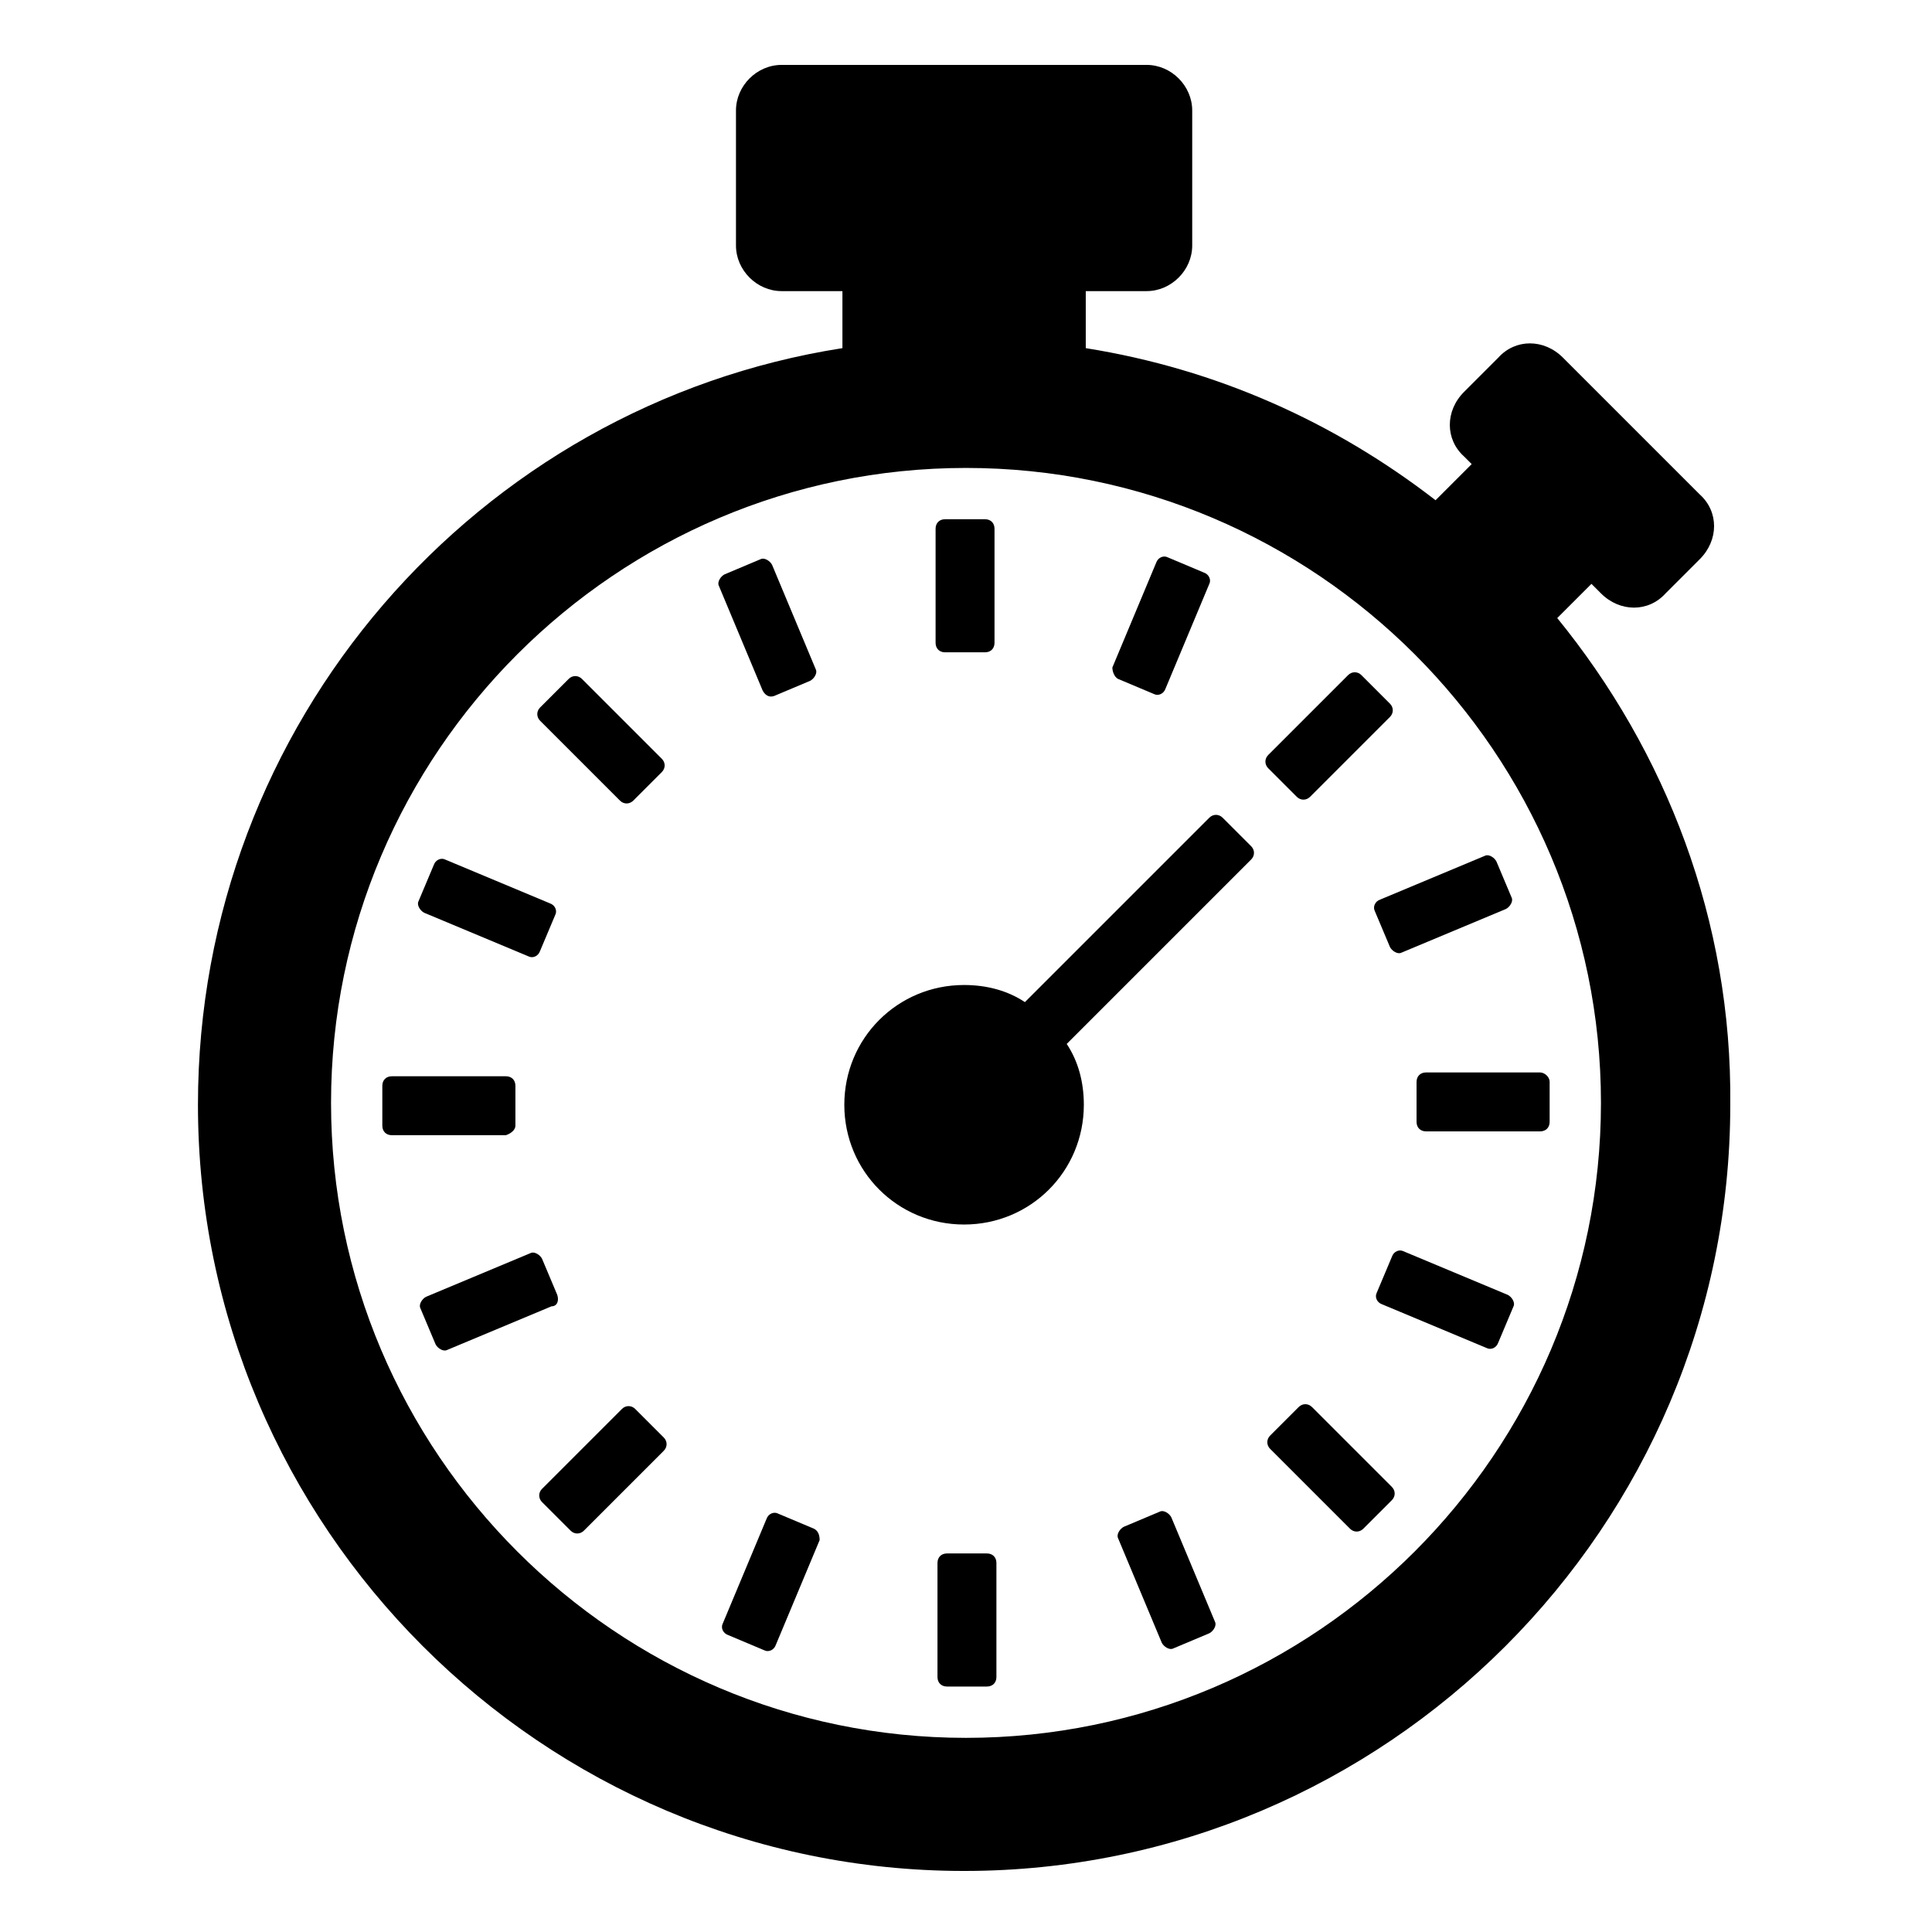 <?xml version="1.0" encoding="UTF-8"?>
<!-- The Best Svg Icon site in the world: iconSvg.co, Visit us! https://iconsvg.co -->
<svg fill="#000000" width="800px" height="800px" version="1.1" viewBox="144 144 512 512" xmlns="http://www.w3.org/2000/svg">
 <g>
  <path d="m556.68 307.8 9.07-9.07 2.519 2.519c5.039 5.039 12.594 5.039 17.129 0l9.07-9.07c5.039-5.039 5.039-12.594 0-17.129l-36.273-36.273c-5.039-5.039-12.594-5.039-17.129 0l-9.07 9.07c-5.039 5.039-5.039 12.594 0 17.129l2.016 2.016-9.574 9.574c-26.703-20.656-57.938-34.762-92.699-40.305v-15.113h16.121c6.551 0 12.09-5.543 12.09-12.09v-35.77c0-6.551-5.543-12.09-12.09-12.09h-96.73c-6.551 0-12.09 5.543-12.09 12.09v35.77c0 6.551 5.543 12.09 12.09 12.09h16.121v15.113c-96.73 15.113-170.79 99.25-170.79 200.52 0 111.85 91.191 203.04 203.04 203.04 111.85 0 203.04-91.191 203.04-203.04 0.504-48.871-17.129-93.711-45.848-128.98zm-156.68 296.75c-92.699 0-168.27-75.57-168.27-168.27 0-92.699 75.57-168.27 168.27-168.27 92.699 0 168.27 75.57 168.27 168.27-0.004 92.699-75.574 168.27-168.27 168.27z"/>
  <path d="m394.46 316.87h10.578c1.512 0 2.519-1.008 2.519-2.519v-30.23c0-1.512-1.008-2.519-2.519-2.519h-10.578c-1.512 0-2.519 1.008-2.519 2.519v30.23c0 1.512 1.008 2.519 2.519 2.519z"/>
  <path d="m349.11 328.46 9.574-4.031c1.008-0.504 2.016-2.016 1.512-3.023l-11.586-27.711c-0.504-1.008-2.016-2.016-3.023-1.512l-9.574 4.031c-1.008 0.504-2.016 2.016-1.512 3.023l11.586 27.711c0.504 1.008 1.512 2.016 3.023 1.512z"/>
  <path d="m308.3 356.17c1.008 1.008 2.519 1.008 3.527 0l7.559-7.559c1.008-1.008 1.008-2.519 0-3.527l-21.16-21.16c-1.008-1.008-2.519-1.008-3.527 0l-7.559 7.559c-1.008 1.008-1.008 2.519 0 3.527z"/>
  <path d="m256.41 385.89 27.711 11.586c1.008 0.504 2.519 0 3.023-1.512l4.031-9.574c0.504-1.008 0-2.519-1.512-3.023l-27.711-11.586c-1.008-0.504-2.519 0-3.023 1.512l-4.031 9.574c-0.504 1.008 0.504 2.519 1.512 3.023z"/>
  <path d="m280.59 442.32v-10.578c0-1.512-1.008-2.519-2.519-2.519h-30.23c-1.512 0-2.519 1.008-2.519 2.519v10.578c0 1.512 1.008 2.519 2.519 2.519h30.23c1.516-0.508 2.519-1.516 2.519-2.519z"/>
  <path d="m291.68 487.16-4.031-9.574c-0.504-1.008-2.016-2.016-3.023-1.512l-27.711 11.586c-1.008 0.504-2.016 2.016-1.512 3.023l4.031 9.574c0.504 1.008 2.016 2.016 3.023 1.512l27.711-11.586c1.512 0 2.016-1.512 1.512-3.023z"/>
  <path d="m312.34 517.39c-1.008-1.008-2.519-1.008-3.527 0l-21.16 21.16c-1.008 1.008-1.008 2.519 0 3.527l7.559 7.559c1.008 1.008 2.519 1.008 3.527 0l21.16-21.16c1.008-1.008 1.008-2.519 0-3.527z"/>
  <path d="m359.7 549.12-9.574-4.031c-1.008-0.504-2.519 0-3.023 1.512l-11.586 27.711c-0.504 1.008 0 2.519 1.512 3.023l9.574 4.031c1.008 0.504 2.519 0 3.023-1.512l11.586-27.711c0-1.512-0.504-2.519-1.512-3.023z"/>
  <path d="m405.54 555.68h-10.578c-1.512 0-2.519 1.008-2.519 2.519v30.23c0 1.512 1.008 2.519 2.519 2.519h10.578c1.512 0 2.519-1.008 2.519-2.519v-30.23c0-1.512-1.008-2.519-2.519-2.519z"/>
  <path d="m454.41 546.1c-0.504-1.008-2.016-2.016-3.023-1.512l-9.574 4.031c-1.008 0.504-2.016 2.016-1.512 3.023l11.586 27.711c0.504 1.008 2.016 2.016 3.023 1.512l9.574-4.031c1.008-0.504 2.016-2.016 1.512-3.023z"/>
  <path d="m491.69 516.88c-1.008-1.008-2.519-1.008-3.527 0l-7.559 7.559c-1.008 1.008-1.008 2.519 0 3.527l21.16 21.16c1.008 1.008 2.519 1.008 3.527 0l7.559-7.559c1.008-1.008 1.008-2.519 0-3.527z"/>
  <path d="m543.59 487.16-27.711-11.586c-1.008-0.504-2.519 0-3.023 1.512l-4.031 9.574c-0.504 1.008 0 2.519 1.512 3.023l27.711 11.586c1.008 0.504 2.519 0 3.023-1.512l4.031-9.574c0.5-1.008-0.504-2.519-1.512-3.023z"/>
  <path d="m552.15 428.21h-30.23c-1.512 0-2.519 1.008-2.519 2.519v10.578c0 1.512 1.008 2.519 2.519 2.519h30.23c1.512 0 2.519-1.008 2.519-2.519v-10.578c0-1.512-1.512-2.519-2.519-2.519z"/>
  <path d="m508.32 385.39 4.031 9.574c0.504 1.008 2.016 2.016 3.023 1.512l27.711-11.586c1.008-0.504 2.016-2.016 1.512-3.023l-4.031-9.574c-0.504-1.008-2.016-2.016-3.023-1.512l-27.711 11.586c-1.512 0.504-2.016 2.016-1.512 3.023z"/>
  <path d="m487.66 355.16c1.008 1.008 2.519 1.008 3.527 0l21.16-21.16c1.008-1.008 1.008-2.519 0-3.527l-7.559-7.559c-1.008-1.008-2.519-1.008-3.527 0l-21.16 21.16c-1.008 1.008-1.008 2.519 0 3.527z"/>
  <path d="m440.3 323.92 9.574 4.031c1.008 0.504 2.519 0 3.023-1.512l11.586-27.711c0.504-1.008 0-2.519-1.512-3.023l-9.574-4.031c-1.008-0.504-2.519 0-3.023 1.512l-11.586 27.711c0 1.008 0.504 2.519 1.512 3.023z"/>
  <path d="m468.01 360.7c-1.008-1.008-2.519-1.008-3.527 0l-48.871 48.871c-4.535-3.023-10.078-4.535-16.121-4.535-17.633 0-31.738 14.105-31.738 31.738 0 17.633 14.105 31.738 31.738 31.738 17.633 0 31.738-14.105 31.738-31.738 0-6.047-1.512-11.586-4.535-16.121l48.871-48.871c1.008-1.008 1.008-2.519 0-3.527z"/>
 </g>
</svg>